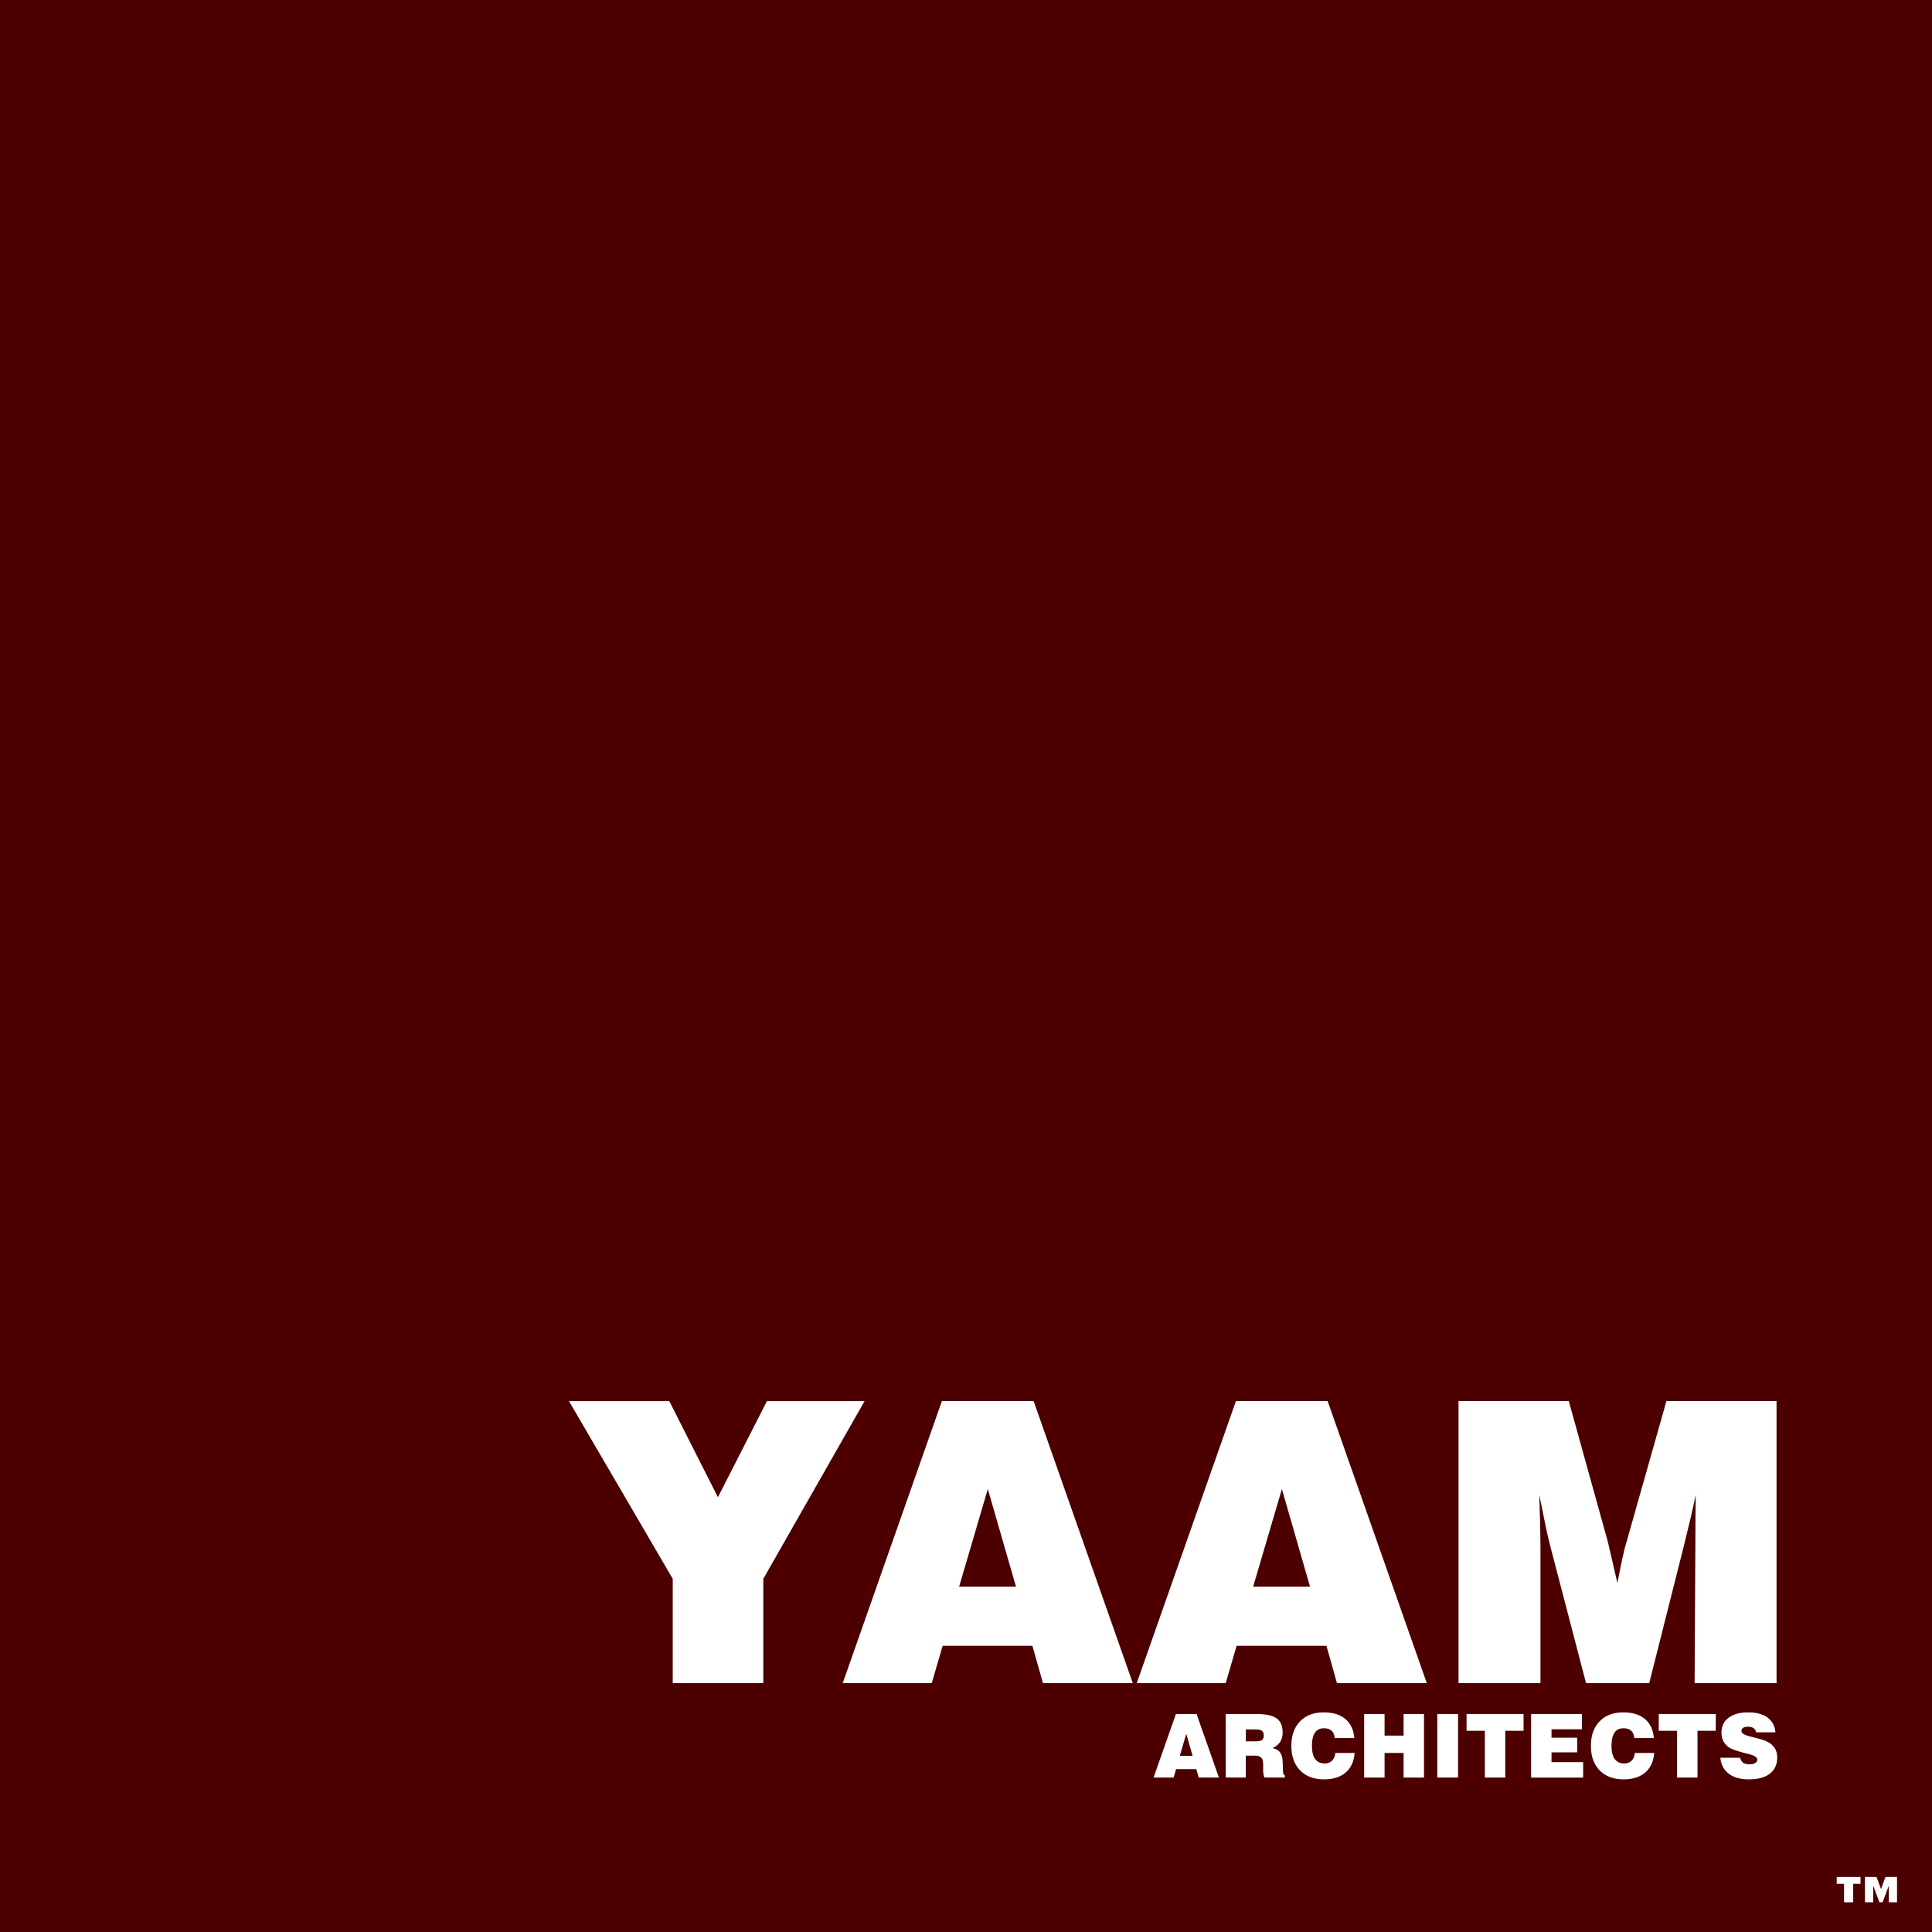 <?xml version="1.0" encoding="UTF-8"?>
<svg xmlns="http://www.w3.org/2000/svg" data-bbox="0 0 2000 2000" viewBox="0 0 2000 2000" data-type="color">
  <g>
    <path fill="#4c0000" d="M2000 0v2000H0V0h2000z" data-color="1"></path>
    <path d="M696.42 1742.39v-108L589 1450.44h103.85l50.34 99.49 50.74-99.49H895l-104.83 183.93v108z" fill="#ffffff" data-color="2"></path>
    <path d="M872.37 1742.39l102.67-292H1070l102.67 292h-93l-10.91-38.65h-92.93l-11.3 38.65zm120.5-99.9h58.87l-29.14-101.08z" fill="#ffffff" data-color="2"></path>
    <path d="M1176.75 1742.39l102.67-292h94.94l102.67 292h-93l-10.9-38.65h-93l-11.3 38.65zm120.51-99.9h58.86L1327 1541.41z" fill="#ffffff" data-color="2"></path>
    <path d="M1594.7 1742.39h-84.83v-292H1624l40.43 145.67q.79 3 3.17 13.58t6.74 29.24q2.77-14.67 5.15-25.67t4.16-16.55l41.43-146.27h114v292h-84.83l.79-143.7q0-13.08.1-25.47t.29-25.66q-4.76 22.59-11.49 49.35l-.6 2.57-36.07 142.91h-65.41l-36.47-139.73q-2.57-9.53-5.15-21.81t-6.74-33.29q.6 18.82.89 32.3t.3 21.61z" fill="#ffffff" data-color="2"></path>
    <path d="M1194.17 1840.13l23.13-65.77h21.39l23.12 65.77h-20.94l-2.45-8.7h-20.94l-2.55 8.7zm27.15-22.5h13.26l-6.56-22.77z" fill="#ffffff" data-color="2"></path>
    <path d="M1268.85 1840.13v-65.77h31.48q14.78 0 21.09 4.42t6.32 14.52a18 18 0 0 1-2.59 10 17.26 17.26 0 0 1-8 6.29q5.49 1.17 8 4.58t2.68 10l.36 9.16a.69.69 0 0 0 0 .22c.09 2.62.72 4 1.88 4.11v2.45h-21.3c-.39-1.57-.68-3-.87-4.13a18.48 18.48 0 0 1-.29-2.74v-6.57q0-5.09-2-7.16t-7-2.08h-9v22.68zm20.85-37.5h9.6c3.36 0 5.68-.46 7-1.36s1.92-2.5 1.92-4.76-.65-3.94-1.92-4.84-3.79-1.37-7.51-1.37h-9.06z" fill="#ffffff" data-color="2"></path>
    <path d="M1382.28 1814.64h20q-.9 13-9.16 20.16t-22.37 7.16q-15.79 0-24.87-9.26t-9.06-25.38q0-16.08 9-25.37t24.47-9.28q14.3 0 22.48 6.9t9.18 19.71h-20.25c-.3-3.36-1.38-5.9-3.26-7.61s-4.51-2.57-7.9-2.57q-6.21 0-9.31 4.53t-3.1 13.69q0 9 3.3 13.57t9.69 4.6a10.69 10.69 0 0 0 7.79-2.81 12.43 12.43 0 0 0 3.37-8.04z" fill="#ffffff" data-color="2"></path>
    <path d="M1412.18 1840.13v-65.77h21.12v22.33h19.7v-22.33h21.12v65.77H1453v-25.49h-19.7v25.49z" fill="#ffffff" data-color="2"></path>
    <path d="M1487.88 1840.13v-65.77h21.52v65.77z" fill="#ffffff" data-color="2"></path>
    <path d="M1537.11 1840.13v-48.44h-18.93v-17.33h59v17.33h-18.93v48.44z" fill="#ffffff" data-color="2"></path>
    <path d="M1585 1840.13v-65.77h52.55v15.77h-31.43v8.75h26.57V1814h-26.57v10.18h32.73v16z" fill="#ffffff" data-color="2"></path>
    <path d="M1692.36 1814.64h20q-.88 13-9.15 20.16t-22.37 7.16q-15.81 0-24.87-9.26t-9.06-25.38q0-16.08 9-25.37t24.47-9.28q14.28 0 22.48 6.9t9.18 19.71h-20.23c-.3-3.36-1.38-5.9-3.26-7.61s-4.51-2.57-7.9-2.57q-6.21 0-9.31 4.53t-3.11 13.69q0 9 3.31 13.57t9.69 4.6a10.69 10.69 0 0 0 7.79-2.81q2.85-2.82 3.34-8.04z" fill="#ffffff" data-color="2"></path>
    <path d="M1736.1 1840.13v-48.44h-18.94v-17.33h59v17.33h-18.93v48.44z" fill="#ffffff" data-color="2"></path>
    <path d="M1780.9 1819.64h20.54a8.3 8.3 0 0 0 3.08 5.13q2.24 1.57 6.66 1.57a11.26 11.26 0 0 0 5.82-1.28 3.89 3.89 0 0 0 2.12-3.5q0-3.57-8.88-5.81l-2.72-.67q-7.29-1.87-11.59-3.41a29.74 29.74 0 0 1-6.28-2.88 17.88 17.88 0 0 1-5.69-6.52 19.18 19.18 0 0 1-1.9-8.66q0-9.78 7.37-15.36t20.27-5.58q12.69 0 20 5.33t8.22 15.3h-20.05a6.26 6.26 0 0 0-2.57-4.34 10.39 10.39 0 0 0-5.91-1.42 9.15 9.15 0 0 0-5 1.11 3.83 3.83 0 0 0-1.65 3.4q0 3.26 8.66 5.44c.51.15.89.26 1.16.32l3.8.93q11.48 2.91 15 5.27a18.91 18.91 0 0 1 6.38 6.61 18.09 18.09 0 0 1 2 8.75q0 10.89-7.61 16.74t-21.81 5.85q-13.08 0-20.74-5.85t-8.68-16.47z" fill="#ffffff" data-color="2"></path>
    <path d="M1926 1943.06v7.07h-7.59v19.11h-9.46v-19.11h-7.58v-7.07zm16.57 0l4.64 12.46 4.59-12.46h12v26.18h-8.52v-17.19l-6.42 17.19h-3.28l-6.41-17.19v17.19h-8.57v-26.18z" fill="#ffffff" data-color="2"></path>
  </g>
</svg>
